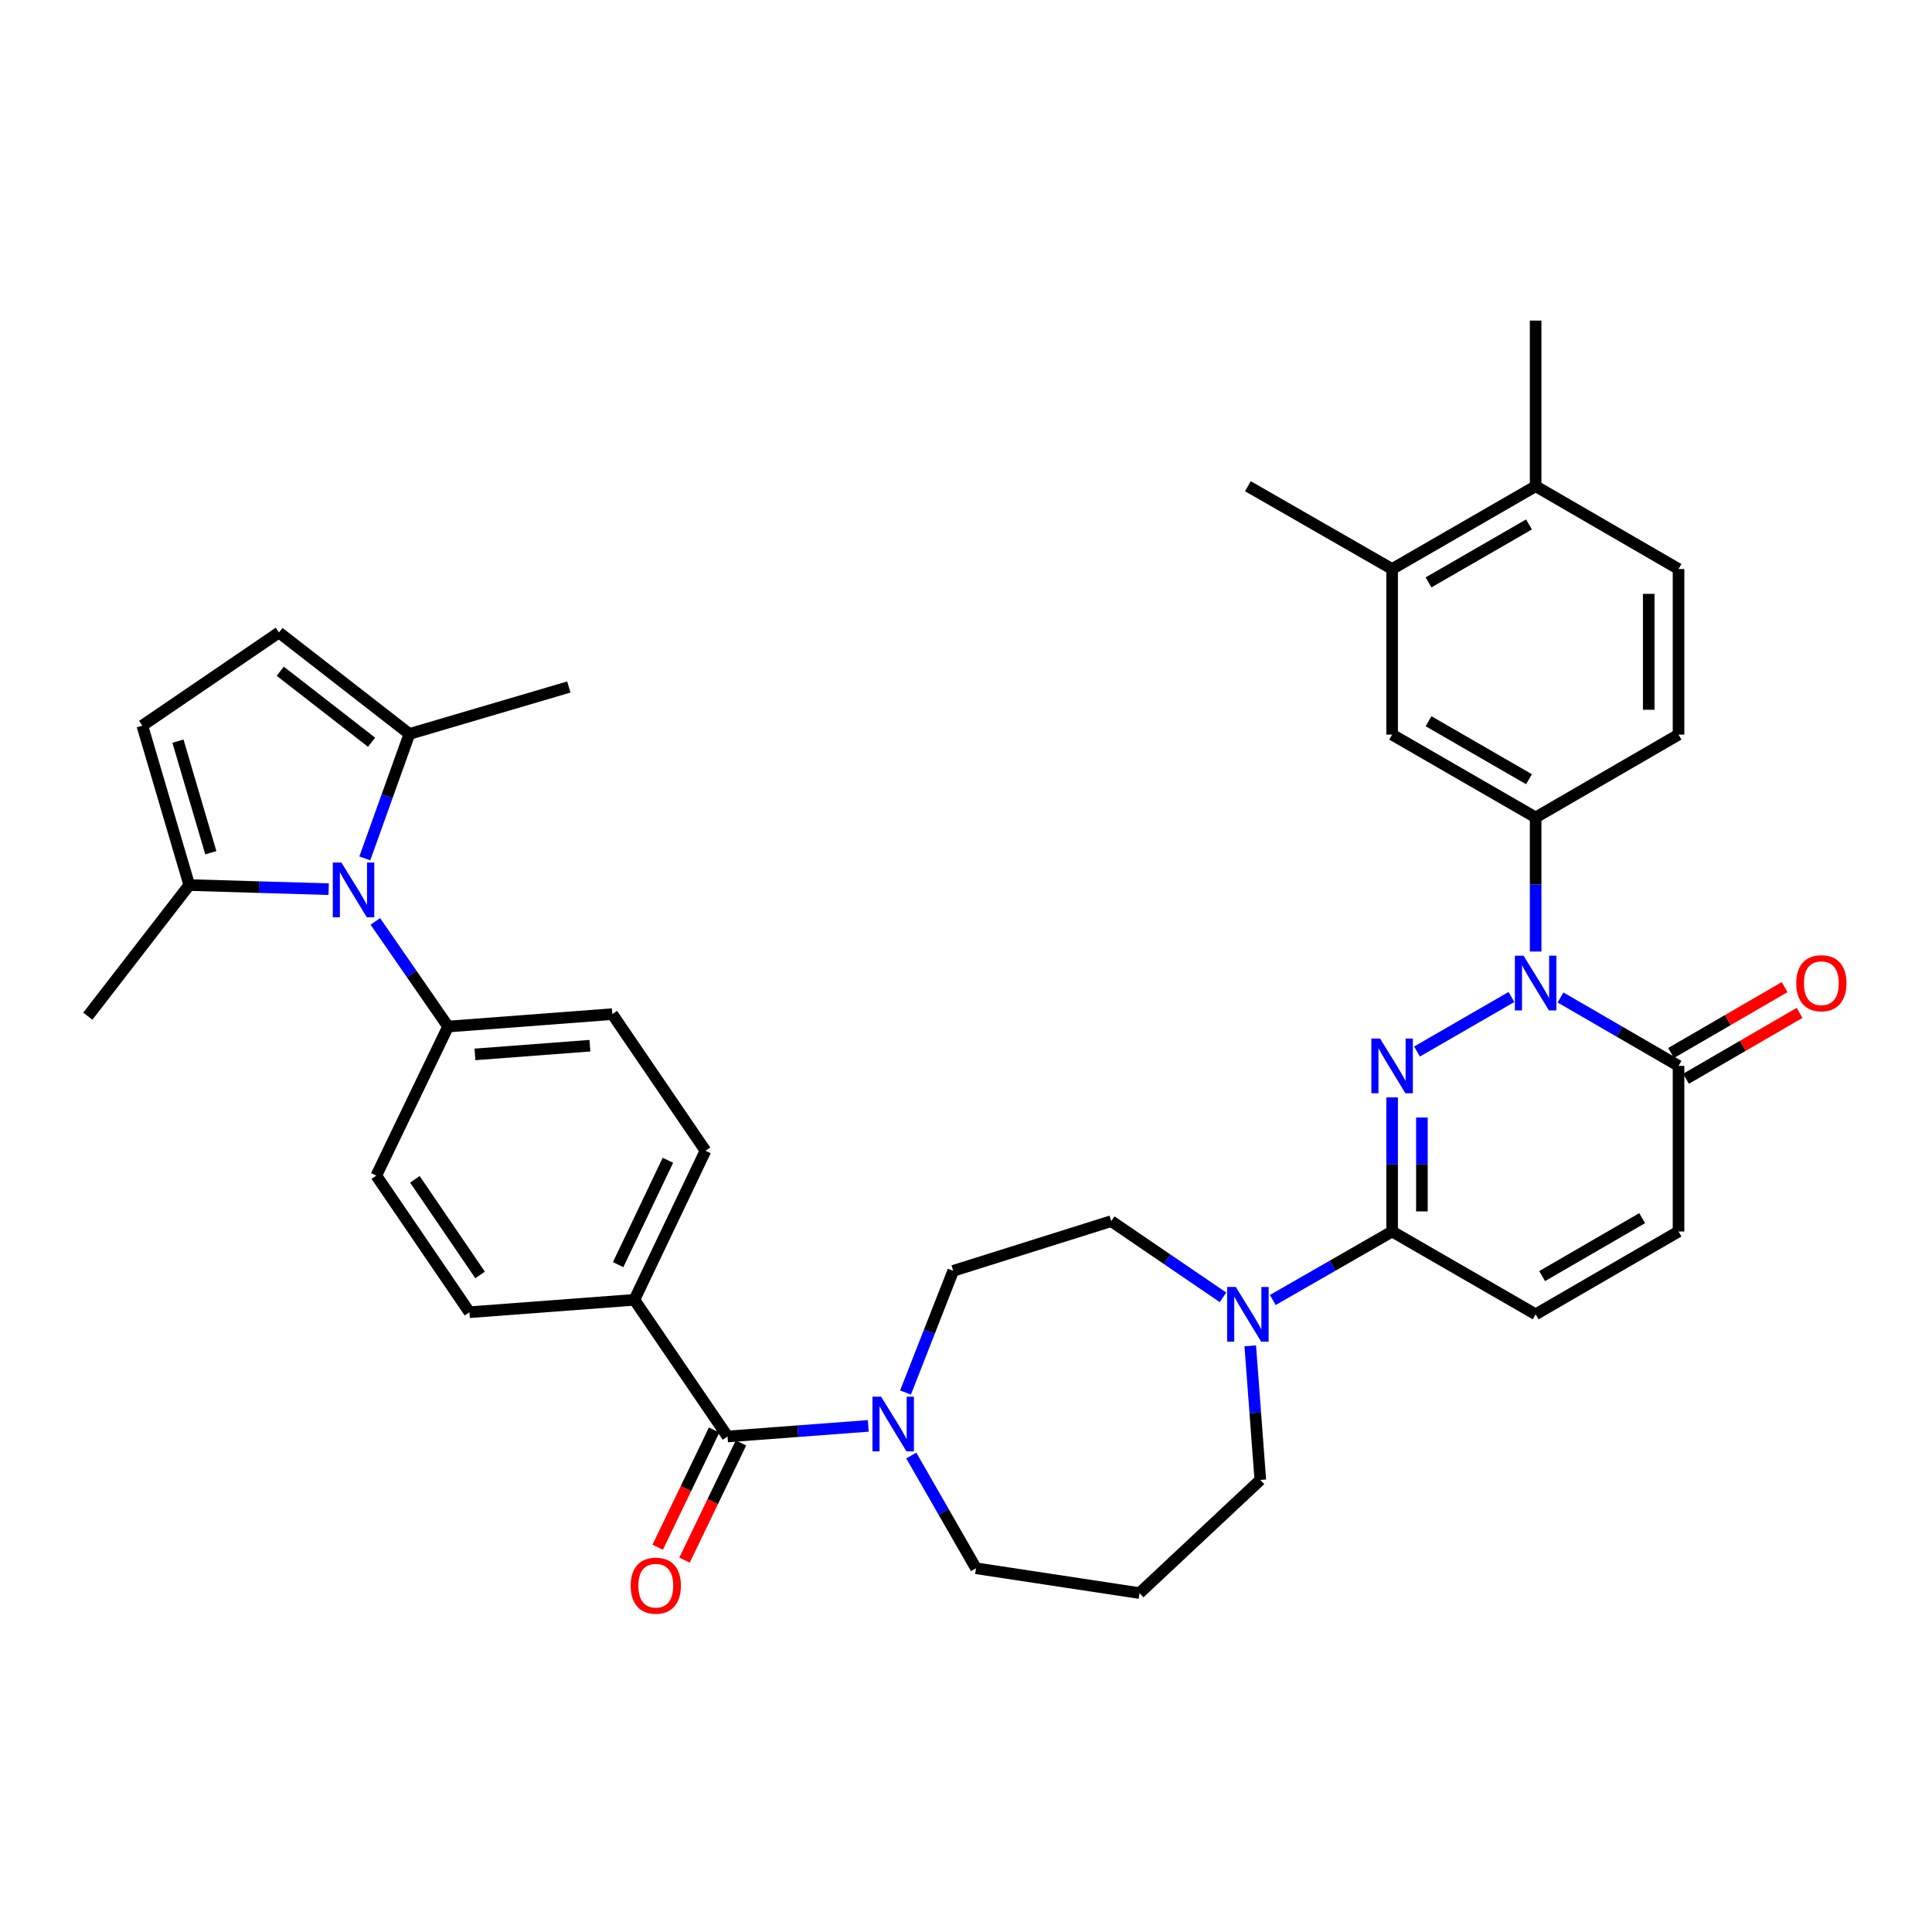 <?xml version='1.0' encoding='iso-8859-1'?>
<svg version='1.1' baseProfile='full'
              xmlns='http://www.w3.org/2000/svg'
                      xmlns:rdkit='http://www.rdkit.org/xml'
                      xmlns:xlink='http://www.w3.org/1999/xlink'
                  xml:space='preserve'
width='1000px' height='1000px' viewBox='0 0 1000 1000'>
<!-- END OF HEADER -->
<rect style='opacity:1.0;fill:#FFFFFF;stroke:none' width='1000' height='1000' x='0' y='0'> </rect>
<path class='bond-0' d='M 733.441,544.265 L 782.33,516.048' style='fill:none;fill-rule:evenodd;stroke:#0000FF;stroke-width:6px;stroke-linecap:butt;stroke-linejoin:miter;stroke-opacity:1' />
<path class='bond-1' d='M 720.557,568.004 L 720.557,602.715' style='fill:none;fill-rule:evenodd;stroke:#0000FF;stroke-width:6px;stroke-linecap:butt;stroke-linejoin:miter;stroke-opacity:1' />
<path class='bond-1' d='M 720.557,602.715 L 720.557,637.426' style='fill:none;fill-rule:evenodd;stroke:#000000;stroke-width:6px;stroke-linecap:butt;stroke-linejoin:miter;stroke-opacity:1' />
<path class='bond-1' d='M 735.98,578.417 L 735.98,602.715' style='fill:none;fill-rule:evenodd;stroke:#0000FF;stroke-width:6px;stroke-linecap:butt;stroke-linejoin:miter;stroke-opacity:1' />
<path class='bond-1' d='M 735.98,602.715 L 735.98,627.012' style='fill:none;fill-rule:evenodd;stroke:#000000;stroke-width:6px;stroke-linecap:butt;stroke-linejoin:miter;stroke-opacity:1' />
<path class='bond-3' d='M 807.72,516.291 L 838.262,533.996' style='fill:none;fill-rule:evenodd;stroke:#0000FF;stroke-width:6px;stroke-linecap:butt;stroke-linejoin:miter;stroke-opacity:1' />
<path class='bond-3' d='M 838.262,533.996 L 868.803,551.701' style='fill:none;fill-rule:evenodd;stroke:#000000;stroke-width:6px;stroke-linecap:butt;stroke-linejoin:miter;stroke-opacity:1' />
<path class='bond-6' d='M 794.843,492.523 L 794.843,457.817' style='fill:none;fill-rule:evenodd;stroke:#0000FF;stroke-width:6px;stroke-linecap:butt;stroke-linejoin:miter;stroke-opacity:1' />
<path class='bond-6' d='M 794.843,457.817 L 794.843,423.11' style='fill:none;fill-rule:evenodd;stroke:#000000;stroke-width:6px;stroke-linecap:butt;stroke-linejoin:miter;stroke-opacity:1' />
<path class='bond-5' d='M 720.557,637.426 L 689.676,655.154' style='fill:none;fill-rule:evenodd;stroke:#000000;stroke-width:6px;stroke-linecap:butt;stroke-linejoin:miter;stroke-opacity:1' />
<path class='bond-5' d='M 689.676,655.154 L 658.795,672.882' style='fill:none;fill-rule:evenodd;stroke:#0000FF;stroke-width:6px;stroke-linecap:butt;stroke-linejoin:miter;stroke-opacity:1' />
<path class='bond-10' d='M 720.557,637.426 L 794.843,680.284' style='fill:none;fill-rule:evenodd;stroke:#000000;stroke-width:6px;stroke-linecap:butt;stroke-linejoin:miter;stroke-opacity:1' />
<path class='bond-2' d='M 194.268,476.923 L 213.096,504.133' style='fill:none;fill-rule:evenodd;stroke:#0000FF;stroke-width:6px;stroke-linecap:butt;stroke-linejoin:miter;stroke-opacity:1' />
<path class='bond-2' d='M 213.096,504.133 L 231.923,531.343' style='fill:none;fill-rule:evenodd;stroke:#000000;stroke-width:6px;stroke-linecap:butt;stroke-linejoin:miter;stroke-opacity:1' />
<path class='bond-8' d='M 188.826,444.309 L 200.371,412.097' style='fill:none;fill-rule:evenodd;stroke:#0000FF;stroke-width:6px;stroke-linecap:butt;stroke-linejoin:miter;stroke-opacity:1' />
<path class='bond-8' d='M 200.371,412.097 L 211.917,379.884' style='fill:none;fill-rule:evenodd;stroke:#000000;stroke-width:6px;stroke-linecap:butt;stroke-linejoin:miter;stroke-opacity:1' />
<path class='bond-9' d='M 170.116,460.233 L 134.038,459.168' style='fill:none;fill-rule:evenodd;stroke:#0000FF;stroke-width:6px;stroke-linecap:butt;stroke-linejoin:miter;stroke-opacity:1' />
<path class='bond-9' d='M 134.038,459.168 L 97.96,458.103' style='fill:none;fill-rule:evenodd;stroke:#000000;stroke-width:6px;stroke-linecap:butt;stroke-linejoin:miter;stroke-opacity:1' />
<path class='bond-21' d='M 872.672,558.372 L 902.067,541.324' style='fill:none;fill-rule:evenodd;stroke:#000000;stroke-width:6px;stroke-linecap:butt;stroke-linejoin:miter;stroke-opacity:1' />
<path class='bond-21' d='M 902.067,541.324 L 931.462,524.275' style='fill:none;fill-rule:evenodd;stroke:#FF0000;stroke-width:6px;stroke-linecap:butt;stroke-linejoin:miter;stroke-opacity:1' />
<path class='bond-21' d='M 864.934,545.031 L 894.329,527.982' style='fill:none;fill-rule:evenodd;stroke:#000000;stroke-width:6px;stroke-linecap:butt;stroke-linejoin:miter;stroke-opacity:1' />
<path class='bond-21' d='M 894.329,527.982 L 923.724,510.934' style='fill:none;fill-rule:evenodd;stroke:#FF0000;stroke-width:6px;stroke-linecap:butt;stroke-linejoin:miter;stroke-opacity:1' />
<path class='bond-36' d='M 868.803,551.701 L 868.803,637.426' style='fill:none;fill-rule:evenodd;stroke:#000000;stroke-width:6px;stroke-linecap:butt;stroke-linejoin:miter;stroke-opacity:1' />
<path class='bond-4' d='M 376.58,743.517 L 413.001,740.776' style='fill:none;fill-rule:evenodd;stroke:#000000;stroke-width:6px;stroke-linecap:butt;stroke-linejoin:miter;stroke-opacity:1' />
<path class='bond-4' d='M 413.001,740.776 L 449.423,738.035' style='fill:none;fill-rule:evenodd;stroke:#0000FF;stroke-width:6px;stroke-linecap:butt;stroke-linejoin:miter;stroke-opacity:1' />
<path class='bond-16' d='M 376.58,743.517 L 328.349,672.786' style='fill:none;fill-rule:evenodd;stroke:#000000;stroke-width:6px;stroke-linecap:butt;stroke-linejoin:miter;stroke-opacity:1' />
<path class='bond-20' d='M 369.632,740.171 L 355.023,770.51' style='fill:none;fill-rule:evenodd;stroke:#000000;stroke-width:6px;stroke-linecap:butt;stroke-linejoin:miter;stroke-opacity:1' />
<path class='bond-20' d='M 355.023,770.51 L 340.415,800.85' style='fill:none;fill-rule:evenodd;stroke:#FF0000;stroke-width:6px;stroke-linecap:butt;stroke-linejoin:miter;stroke-opacity:1' />
<path class='bond-20' d='M 383.527,746.862 L 368.919,777.201' style='fill:none;fill-rule:evenodd;stroke:#000000;stroke-width:6px;stroke-linecap:butt;stroke-linejoin:miter;stroke-opacity:1' />
<path class='bond-20' d='M 368.919,777.201 L 354.31,807.541' style='fill:none;fill-rule:evenodd;stroke:#FF0000;stroke-width:6px;stroke-linecap:butt;stroke-linejoin:miter;stroke-opacity:1' />
<path class='bond-18' d='M 633.023,671.501 L 604.102,651.782' style='fill:none;fill-rule:evenodd;stroke:#0000FF;stroke-width:6px;stroke-linecap:butt;stroke-linejoin:miter;stroke-opacity:1' />
<path class='bond-18' d='M 604.102,651.782 L 575.181,632.062' style='fill:none;fill-rule:evenodd;stroke:#000000;stroke-width:6px;stroke-linecap:butt;stroke-linejoin:miter;stroke-opacity:1' />
<path class='bond-30' d='M 647.127,696.593 L 649.732,731.3' style='fill:none;fill-rule:evenodd;stroke:#0000FF;stroke-width:6px;stroke-linecap:butt;stroke-linejoin:miter;stroke-opacity:1' />
<path class='bond-30' d='M 649.732,731.3 L 652.337,766.008' style='fill:none;fill-rule:evenodd;stroke:#000000;stroke-width:6px;stroke-linecap:butt;stroke-linejoin:miter;stroke-opacity:1' />
<path class='bond-14' d='M 794.843,423.11 L 720.557,380.235' style='fill:none;fill-rule:evenodd;stroke:#000000;stroke-width:6px;stroke-linecap:butt;stroke-linejoin:miter;stroke-opacity:1' />
<path class='bond-14' d='M 791.409,403.321 L 739.409,373.309' style='fill:none;fill-rule:evenodd;stroke:#000000;stroke-width:6px;stroke-linecap:butt;stroke-linejoin:miter;stroke-opacity:1' />
<path class='bond-22' d='M 794.843,423.11 L 868.803,380.235' style='fill:none;fill-rule:evenodd;stroke:#000000;stroke-width:6px;stroke-linecap:butt;stroke-linejoin:miter;stroke-opacity:1' />
<path class='bond-7' d='M 468.696,720.776 L 481.038,689.28' style='fill:none;fill-rule:evenodd;stroke:#0000FF;stroke-width:6px;stroke-linecap:butt;stroke-linejoin:miter;stroke-opacity:1' />
<path class='bond-7' d='M 481.038,689.28 L 493.381,657.784' style='fill:none;fill-rule:evenodd;stroke:#000000;stroke-width:6px;stroke-linecap:butt;stroke-linejoin:miter;stroke-opacity:1' />
<path class='bond-37' d='M 471.675,753.377 L 488.423,782.557' style='fill:none;fill-rule:evenodd;stroke:#0000FF;stroke-width:6px;stroke-linecap:butt;stroke-linejoin:miter;stroke-opacity:1' />
<path class='bond-37' d='M 488.423,782.557 L 505.171,811.736' style='fill:none;fill-rule:evenodd;stroke:#000000;stroke-width:6px;stroke-linecap:butt;stroke-linejoin:miter;stroke-opacity:1' />
<path class='bond-12' d='M 211.917,379.884 L 144.4,327.378' style='fill:none;fill-rule:evenodd;stroke:#000000;stroke-width:6px;stroke-linecap:butt;stroke-linejoin:miter;stroke-opacity:1' />
<path class='bond-12' d='M 192.321,384.183 L 145.059,347.429' style='fill:none;fill-rule:evenodd;stroke:#000000;stroke-width:6px;stroke-linecap:butt;stroke-linejoin:miter;stroke-opacity:1' />
<path class='bond-32' d='M 211.917,379.884 L 294.42,355.593' style='fill:none;fill-rule:evenodd;stroke:#000000;stroke-width:6px;stroke-linecap:butt;stroke-linejoin:miter;stroke-opacity:1' />
<path class='bond-13' d='M 97.96,458.103 L 73.669,375.591' style='fill:none;fill-rule:evenodd;stroke:#000000;stroke-width:6px;stroke-linecap:butt;stroke-linejoin:miter;stroke-opacity:1' />
<path class='bond-13' d='M 109.112,441.37 L 92.108,383.612' style='fill:none;fill-rule:evenodd;stroke:#000000;stroke-width:6px;stroke-linecap:butt;stroke-linejoin:miter;stroke-opacity:1' />
<path class='bond-33' d='M 97.96,458.103 L 45.455,525.971' style='fill:none;fill-rule:evenodd;stroke:#000000;stroke-width:6px;stroke-linecap:butt;stroke-linejoin:miter;stroke-opacity:1' />
<path class='bond-11' d='M 794.843,680.284 L 868.803,637.426' style='fill:none;fill-rule:evenodd;stroke:#000000;stroke-width:6px;stroke-linecap:butt;stroke-linejoin:miter;stroke-opacity:1' />
<path class='bond-11' d='M 798.204,660.511 L 849.977,630.51' style='fill:none;fill-rule:evenodd;stroke:#000000;stroke-width:6px;stroke-linecap:butt;stroke-linejoin:miter;stroke-opacity:1' />
<path class='bond-40' d='M 144.4,327.378 L 73.669,375.591' style='fill:none;fill-rule:evenodd;stroke:#000000;stroke-width:6px;stroke-linecap:butt;stroke-linejoin:miter;stroke-opacity:1' />
<path class='bond-17' d='M 720.557,380.235 L 720.557,294.519' style='fill:none;fill-rule:evenodd;stroke:#000000;stroke-width:6px;stroke-linecap:butt;stroke-linejoin:miter;stroke-opacity:1' />
<path class='bond-15' d='M 231.923,531.343 L 316.92,524.909' style='fill:none;fill-rule:evenodd;stroke:#000000;stroke-width:6px;stroke-linecap:butt;stroke-linejoin:miter;stroke-opacity:1' />
<path class='bond-15' d='M 245.837,545.757 L 305.334,541.252' style='fill:none;fill-rule:evenodd;stroke:#000000;stroke-width:6px;stroke-linecap:butt;stroke-linejoin:miter;stroke-opacity:1' />
<path class='bond-39' d='M 231.923,531.343 L 194.772,608.491' style='fill:none;fill-rule:evenodd;stroke:#000000;stroke-width:6px;stroke-linecap:butt;stroke-linejoin:miter;stroke-opacity:1' />
<path class='bond-26' d='M 328.349,672.786 L 242.985,679.204' style='fill:none;fill-rule:evenodd;stroke:#000000;stroke-width:6px;stroke-linecap:butt;stroke-linejoin:miter;stroke-opacity:1' />
<path class='bond-27' d='M 328.349,672.786 L 365.15,595.622' style='fill:none;fill-rule:evenodd;stroke:#000000;stroke-width:6px;stroke-linecap:butt;stroke-linejoin:miter;stroke-opacity:1' />
<path class='bond-27' d='M 319.949,654.573 L 345.709,600.557' style='fill:none;fill-rule:evenodd;stroke:#000000;stroke-width:6px;stroke-linecap:butt;stroke-linejoin:miter;stroke-opacity:1' />
<path class='bond-34' d='M 720.557,294.519 L 645.903,251.661' style='fill:none;fill-rule:evenodd;stroke:#000000;stroke-width:6px;stroke-linecap:butt;stroke-linejoin:miter;stroke-opacity:1' />
<path class='bond-38' d='M 720.557,294.519 L 794.843,251.661' style='fill:none;fill-rule:evenodd;stroke:#000000;stroke-width:6px;stroke-linecap:butt;stroke-linejoin:miter;stroke-opacity:1' />
<path class='bond-38' d='M 739.407,301.449 L 791.407,271.449' style='fill:none;fill-rule:evenodd;stroke:#000000;stroke-width:6px;stroke-linecap:butt;stroke-linejoin:miter;stroke-opacity:1' />
<path class='bond-19' d='M 575.181,632.062 L 493.381,657.784' style='fill:none;fill-rule:evenodd;stroke:#000000;stroke-width:6px;stroke-linecap:butt;stroke-linejoin:miter;stroke-opacity:1' />
<path class='bond-28' d='M 868.803,380.235 L 868.803,294.519' style='fill:none;fill-rule:evenodd;stroke:#000000;stroke-width:6px;stroke-linecap:butt;stroke-linejoin:miter;stroke-opacity:1' />
<path class='bond-28' d='M 853.38,367.378 L 853.38,307.377' style='fill:none;fill-rule:evenodd;stroke:#000000;stroke-width:6px;stroke-linecap:butt;stroke-linejoin:miter;stroke-opacity:1' />
<path class='bond-23' d='M 794.843,251.661 L 868.803,294.519' style='fill:none;fill-rule:evenodd;stroke:#000000;stroke-width:6px;stroke-linecap:butt;stroke-linejoin:miter;stroke-opacity:1' />
<path class='bond-35' d='M 794.843,251.661 L 794.843,165.928' style='fill:none;fill-rule:evenodd;stroke:#000000;stroke-width:6px;stroke-linecap:butt;stroke-linejoin:miter;stroke-opacity:1' />
<path class='bond-24' d='M 194.772,608.491 L 242.985,679.204' style='fill:none;fill-rule:evenodd;stroke:#000000;stroke-width:6px;stroke-linecap:butt;stroke-linejoin:miter;stroke-opacity:1' />
<path class='bond-24' d='M 214.746,610.41 L 248.496,659.909' style='fill:none;fill-rule:evenodd;stroke:#000000;stroke-width:6px;stroke-linecap:butt;stroke-linejoin:miter;stroke-opacity:1' />
<path class='bond-25' d='M 316.92,524.909 L 365.15,595.622' style='fill:none;fill-rule:evenodd;stroke:#000000;stroke-width:6px;stroke-linecap:butt;stroke-linejoin:miter;stroke-opacity:1' />
<path class='bond-29' d='M 589.815,824.58 L 652.337,766.008' style='fill:none;fill-rule:evenodd;stroke:#000000;stroke-width:6px;stroke-linecap:butt;stroke-linejoin:miter;stroke-opacity:1' />
<path class='bond-31' d='M 589.815,824.58 L 505.171,811.736' style='fill:none;fill-rule:evenodd;stroke:#000000;stroke-width:6px;stroke-linecap:butt;stroke-linejoin:miter;stroke-opacity:1' />
<path  class='atom-0' d='M 714.297 537.541
L 723.577 552.541
Q 724.497 554.021, 725.977 556.701
Q 727.457 559.381, 727.537 559.541
L 727.537 537.541
L 731.297 537.541
L 731.297 565.861
L 727.417 565.861
L 717.457 549.461
Q 716.297 547.541, 715.057 545.341
Q 713.857 543.141, 713.497 542.461
L 713.497 565.861
L 709.817 565.861
L 709.817 537.541
L 714.297 537.541
' fill='#0000FF'/>
<path  class='atom-1' d='M 788.583 494.666
L 797.863 509.666
Q 798.783 511.146, 800.263 513.826
Q 801.743 516.506, 801.823 516.666
L 801.823 494.666
L 805.583 494.666
L 805.583 522.986
L 801.703 522.986
L 791.743 506.586
Q 790.583 504.666, 789.343 502.466
Q 788.143 500.266, 787.783 499.586
L 787.783 522.986
L 784.103 522.986
L 784.103 494.666
L 788.583 494.666
' fill='#0000FF'/>
<path  class='atom-3' d='M 176.722 446.453
L 186.002 461.453
Q 186.922 462.933, 188.402 465.613
Q 189.882 468.293, 189.962 468.453
L 189.962 446.453
L 193.722 446.453
L 193.722 474.773
L 189.842 474.773
L 179.882 458.373
Q 178.722 456.453, 177.482 454.253
Q 176.282 452.053, 175.922 451.373
L 175.922 474.773
L 172.242 474.773
L 172.242 446.453
L 176.722 446.453
' fill='#0000FF'/>
<path  class='atom-6' d='M 639.643 666.124
L 648.923 681.124
Q 649.843 682.604, 651.323 685.284
Q 652.803 687.964, 652.883 688.124
L 652.883 666.124
L 656.643 666.124
L 656.643 694.444
L 652.763 694.444
L 642.803 678.044
Q 641.643 676.124, 640.403 673.924
Q 639.203 671.724, 638.843 671.044
L 638.843 694.444
L 635.163 694.444
L 635.163 666.124
L 639.643 666.124
' fill='#0000FF'/>
<path  class='atom-8' d='M 456.053 722.905
L 465.333 737.905
Q 466.253 739.385, 467.733 742.065
Q 469.213 744.745, 469.293 744.905
L 469.293 722.905
L 473.053 722.905
L 473.053 751.225
L 469.173 751.225
L 459.213 734.825
Q 458.053 732.905, 456.813 730.705
Q 455.613 728.505, 455.253 727.825
L 455.253 751.225
L 451.573 751.225
L 451.573 722.905
L 456.053 722.905
' fill='#0000FF'/>
<path  class='atom-21' d='M 326.437 820.736
Q 326.437 813.936, 329.797 810.136
Q 333.157 806.336, 339.437 806.336
Q 345.717 806.336, 349.077 810.136
Q 352.437 813.936, 352.437 820.736
Q 352.437 827.616, 349.037 831.536
Q 345.637 835.416, 339.437 835.416
Q 333.197 835.416, 329.797 831.536
Q 326.437 827.656, 326.437 820.736
M 339.437 832.216
Q 343.757 832.216, 346.077 829.336
Q 348.437 826.416, 348.437 820.736
Q 348.437 815.176, 346.077 812.376
Q 343.757 809.536, 339.437 809.536
Q 335.117 809.536, 332.757 812.336
Q 330.437 815.136, 330.437 820.736
Q 330.437 826.456, 332.757 829.336
Q 335.117 832.216, 339.437 832.216
' fill='#FF0000'/>
<path  class='atom-22' d='M 929.729 508.906
Q 929.729 502.106, 933.089 498.306
Q 936.449 494.506, 942.729 494.506
Q 949.009 494.506, 952.369 498.306
Q 955.729 502.106, 955.729 508.906
Q 955.729 515.786, 952.329 519.706
Q 948.929 523.586, 942.729 523.586
Q 936.489 523.586, 933.089 519.706
Q 929.729 515.826, 929.729 508.906
M 942.729 520.386
Q 947.049 520.386, 949.369 517.506
Q 951.729 514.586, 951.729 508.906
Q 951.729 503.346, 949.369 500.546
Q 947.049 497.706, 942.729 497.706
Q 938.409 497.706, 936.049 500.506
Q 933.729 503.306, 933.729 508.906
Q 933.729 514.626, 936.049 517.506
Q 938.409 520.386, 942.729 520.386
' fill='#FF0000'/>
</svg>
